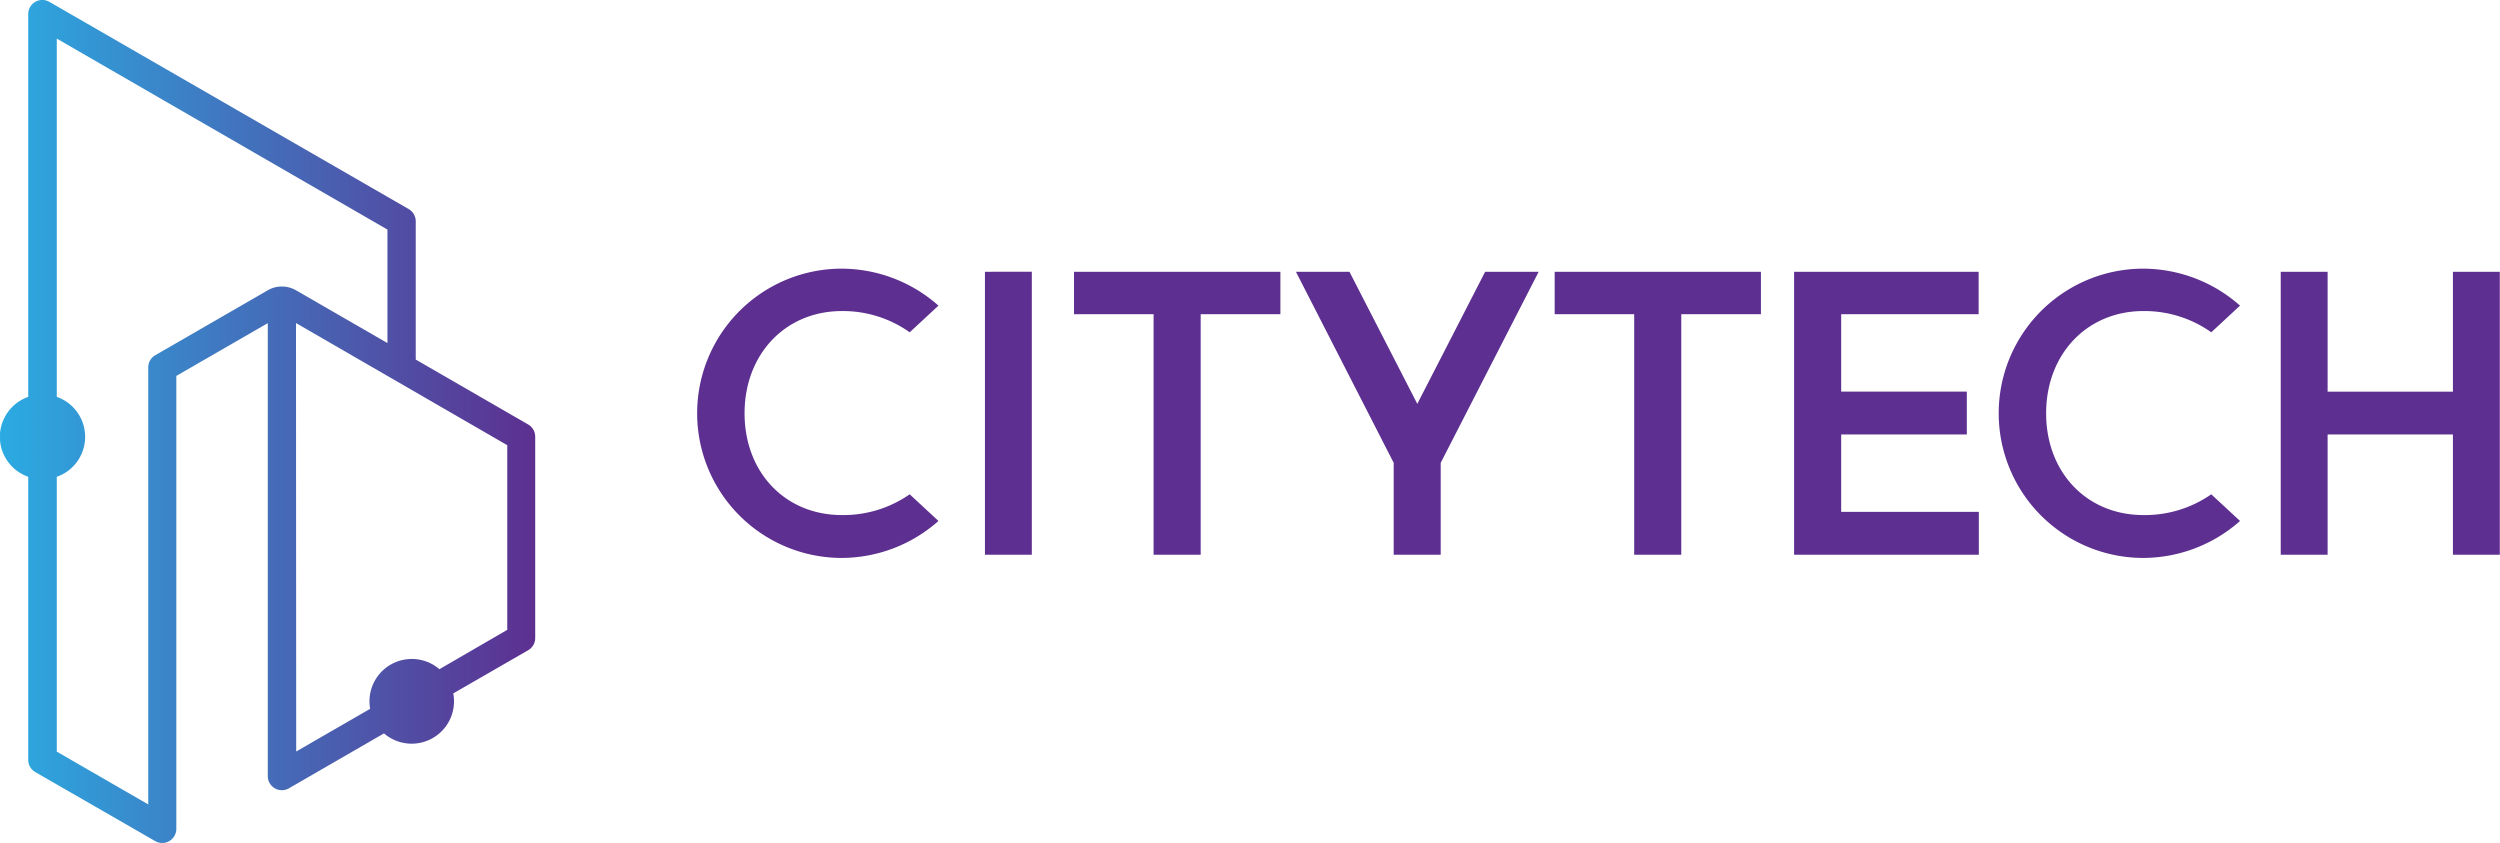 <svg id="Layer_1" data-name="Layer 1" xmlns="http://www.w3.org/2000/svg" xmlns:xlink="http://www.w3.org/1999/xlink" viewBox="0 0 368.5 124.25"><defs><style>.cls-1{fill:url(#linear-gradient);}.cls-2{fill:#5d2f90;}</style><linearGradient id="linear-gradient" x1="232.44" y1="290.55" x2="311.38" y2="290.55" gradientUnits="userSpaceOnUse"><stop offset="0" stop-color="#2babe2"/><stop offset="1" stop-color="#5d2f90"/></linearGradient></defs><title>CITYTECH_Logo</title><path class="cls-1" d="M239.73,228.71a2.08,2.08,0,0,0-3.13,1.8v56.42a6.24,6.24,0,0,0,0,11.78v41.7a2.08,2.08,0,0,0,1,1.8L255.3,352.4a2.08,2.08,0,0,0,3.13-1.8V283.84l13.48-7.78v66.76a2.08,2.08,0,0,0,3.13,1.8l14-8.09a6.24,6.24,0,0,0,10.21-5.89l11.08-6.39a2.08,2.08,0,0,0,1-1.8V292.82a2.08,2.08,0,0,0-1-1.8l-16.61-9.59V261.07a2.08,2.08,0,0,0-1-1.8Zm49.82,33.56V279l-13.48-7.78a4.17,4.17,0,0,0-4.17,0l-16.61,9.59a2.08,2.08,0,0,0-1,1.8V347l-13.48-7.78V298.71a6.24,6.24,0,0,0,0-11.78V234.12Zm-13.48,13.78,31.14,18v27.22l-10,5.8A6.24,6.24,0,0,0,287,332.91l-10.9,6.29Z" transform="translate(-232.44 -228.43)"/><path class="cls-2" d="M548.37,310.67a21.32,21.32,0,0,1,0-42.64,21.6,21.6,0,0,1,14.25,5.45l-4.24,3.93a17,17,0,0,0-10-3.13c-8.31,0-14.34,6.34-14.34,15.07s6,15,14.34,15a17.1,17.1,0,0,0,10-3.06l4.24,3.93A21.59,21.59,0,0,1,548.37,310.67Zm-191.85,0a21.32,21.32,0,0,1,0-42.64,21.59,21.59,0,0,1,14.25,5.45l-4.24,3.93a17,17,0,0,0-10-3.13c-8.31,0-14.34,6.34-14.34,15.07s6,15,14.34,15a17.11,17.11,0,0,0,10-3.06l4.24,3.93A21.59,21.59,0,0,1,356.52,310.67ZM594,310.2V292.47H575.53V310.2h-6.91V268.49h6.91v17.67H594V268.49h6.91V310.2Zm-97.11,0V268.49h27.2v6.25H503.83v11.41h18.52v6.32H503.83v11.41h20.29v6.32Zm-23.57,0V274.74H461.6v-6.25H492v6.25H480.26V310.2Zm-35.45,0V296.65l-14.41-28.16h7.89l10,19.47,10-19.47h7.89L444.8,296.65V310.2Zm-35.39,0V274.74H390.75v-6.25h30.42v6.25H409.42V310.2Zm-17.95-41.72V310.2h-6.91V268.49Z" transform="translate(-232.44 -228.43)"/></svg>